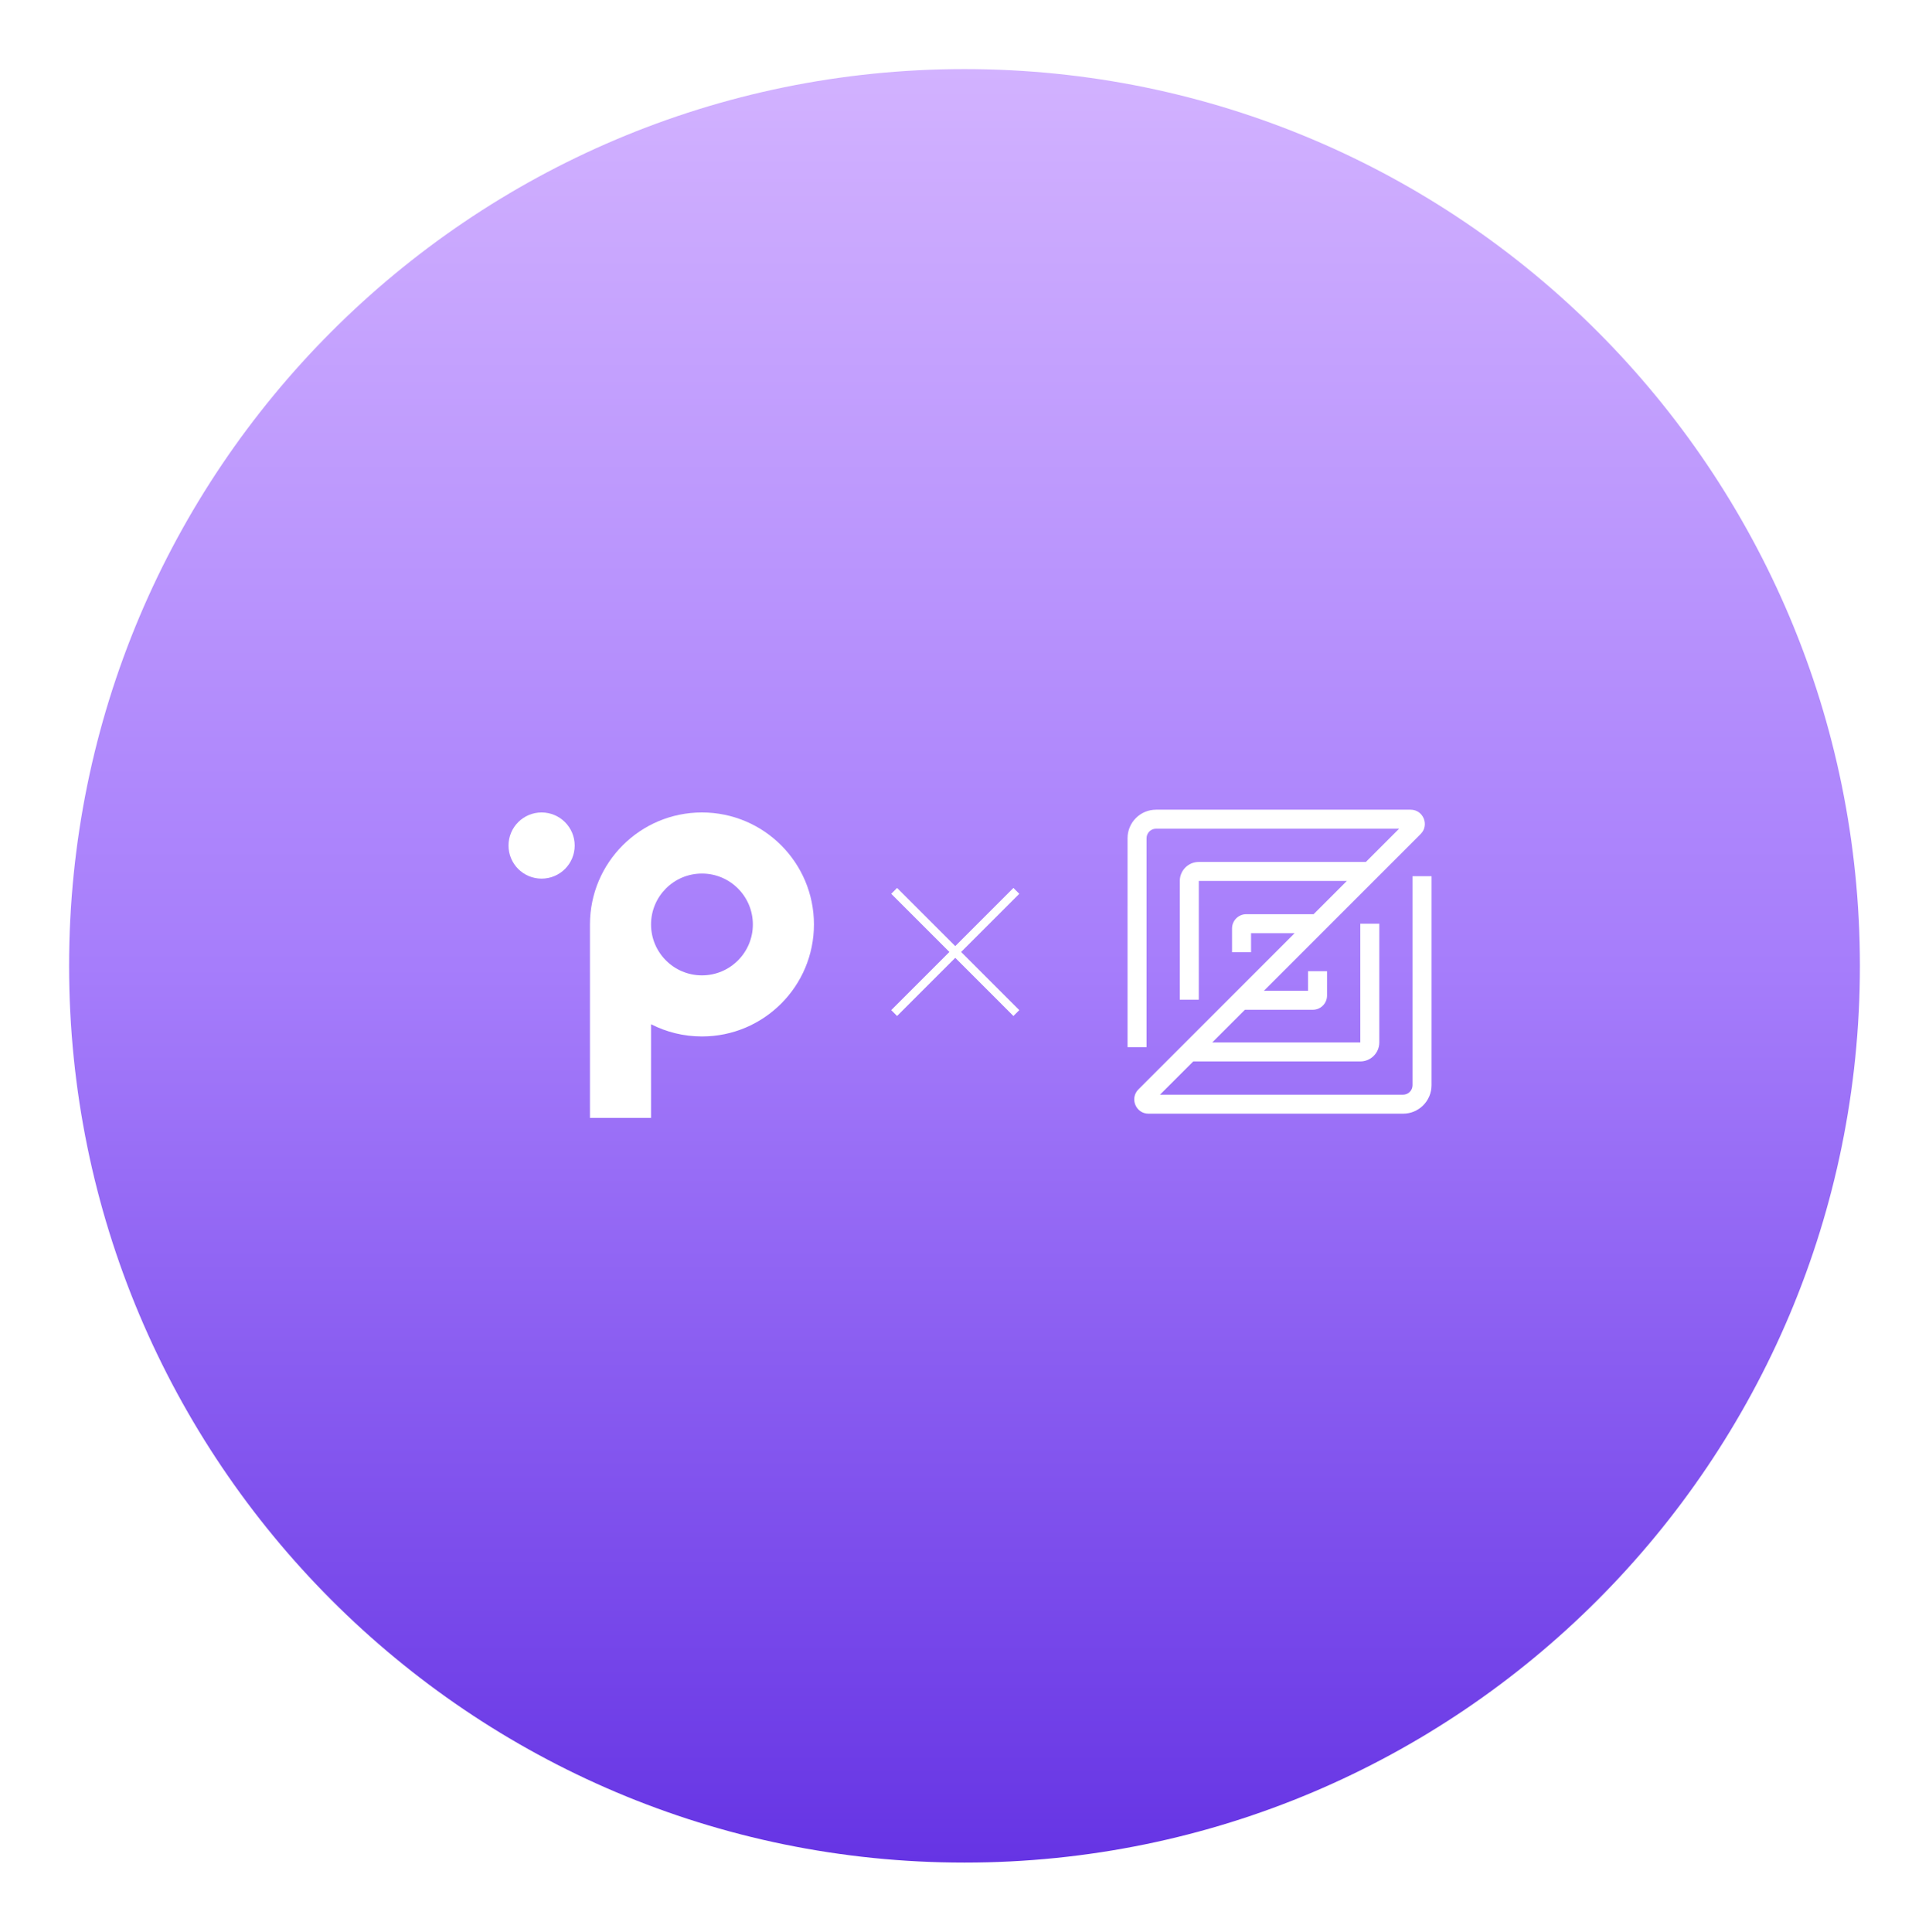 <svg width="698" height="699" viewBox="0 0 698 699" fill="none" xmlns="http://www.w3.org/2000/svg">
<g filter="url(#filter0_d_3104_660)">
<path d="M345 21C523.94 21 669 166.284 669 345.5C669 524.716 523.94 670 345 670C166.06 670 21 524.716 21 345.5C21 166.284 166.06 21 345 21Z" fill="url(#paint0_linear_3104_660)"/>
</g>
<g filter="url(#filter1_d_3104_660)">
<path d="M207.947 301.974C207.947 308.586 202.586 313.947 195.973 313.947C189.361 313.947 184 308.586 184 301.974C184 295.361 189.361 290 195.973 290C202.586 290 207.947 295.361 207.947 301.974Z" fill="white"/>
<path d="M253.998 290C276.379 290 294.522 308.145 294.522 330.526C294.522 352.908 276.379 371.053 253.998 371.053C247.365 371.053 241.104 369.458 235.577 366.633V400.525H213.473V330.526C213.473 308.144 231.617 290 253.998 290ZM253.998 312.105C243.825 312.105 235.577 320.353 235.577 330.526C235.577 340.7 243.825 348.947 253.998 348.947C264.171 348.947 272.418 340.7 272.418 330.526C272.418 320.353 264.171 312.106 253.998 312.105Z" fill="white"/>
</g>
<path d="M367.76 322.377L323.55 366.587" stroke="white" stroke-width="3"/>
<path d="M323.55 322.377L367.76 366.587" stroke="white" stroke-width="3"/>
<path fill-rule="evenodd" clip-rule="evenodd" d="M418.312 299.875C416.414 299.875 414.875 301.414 414.875 303.312V378.938H408V303.312C408 297.617 412.617 293 418.312 293H510.413C515.007 293 517.307 298.554 514.059 301.802L457.334 358.527H473.312V351.438H480.188V360.246C480.188 363.094 477.879 365.402 475.031 365.402H450.459L438.643 377.219H492.219V334.25H499.094V377.219C499.094 381.016 496.016 384.094 492.219 384.094H431.768L419.736 396.125H507.688C509.586 396.125 511.125 394.586 511.125 392.688V317.062H518V392.688C518 398.383 513.383 403 507.688 403H415.587C410.993 403 408.693 397.446 411.941 394.198L468.451 337.688H452.688V344.562H445.812V335.969C445.812 333.121 448.121 330.812 450.969 330.812H475.326L487.357 318.781H433.781V361.75H426.906V318.781C426.906 314.984 429.984 311.906 433.781 311.906H494.233L506.264 299.875H418.312Z" fill="white"/>
<defs>
<filter id="filter0_d_3104_660" x="0" y="0" width="698" height="699" filterUnits="userSpaceOnUse" color-interpolation-filters="sRGB">
<feFlood flood-opacity="0" result="BackgroundImageFix"/>
<feColorMatrix in="SourceAlpha" type="matrix" values="0 0 0 0 0 0 0 0 0 0 0 0 0 0 0 0 0 0 127 0" result="hardAlpha"/>
<feMorphology radius="5" operator="dilate" in="SourceAlpha" result="effect1_dropShadow_3104_660"/>
<feOffset dx="4" dy="4"/>
<feGaussianBlur stdDeviation="10"/>
<feComposite in2="hardAlpha" operator="out"/>
<feColorMatrix type="matrix" values="0 0 0 0 0 0 0 0 0 0 0 0 0 0 0 0 0 0 0.25 0"/>
<feBlend mode="normal" in2="BackgroundImageFix" result="effect1_dropShadow_3104_660"/>
<feBlend mode="normal" in="SourceGraphic" in2="effect1_dropShadow_3104_660" result="shape"/>
</filter>
<filter id="filter1_d_3104_660" x="174" y="284" width="130.523" height="130.525" filterUnits="userSpaceOnUse" color-interpolation-filters="sRGB">
<feFlood flood-opacity="0" result="BackgroundImageFix"/>
<feColorMatrix in="SourceAlpha" type="matrix" values="0 0 0 0 0 0 0 0 0 0 0 0 0 0 0 0 0 0 127 0" result="hardAlpha"/>
<feOffset dy="4"/>
<feGaussianBlur stdDeviation="5"/>
<feComposite in2="hardAlpha" operator="out"/>
<feColorMatrix type="matrix" values="0 0 0 0 0 0 0 0 0 0 0 0 0 0 0 0 0 0 0.25 0"/>
<feBlend mode="normal" in2="BackgroundImageFix" result="effect1_dropShadow_3104_660"/>
<feBlend mode="normal" in="SourceGraphic" in2="effect1_dropShadow_3104_660" result="shape"/>
</filter>
<linearGradient id="paint0_linear_3104_660" x1="345" y1="21" x2="345" y2="670" gradientUnits="userSpaceOnUse">
<stop stop-color="#D2B2FF"/>
<stop offset="0.5" stop-color="#A67DFB"/>
<stop offset="1" stop-color="#6634E4"/>
</linearGradient>
</defs>
</svg>
